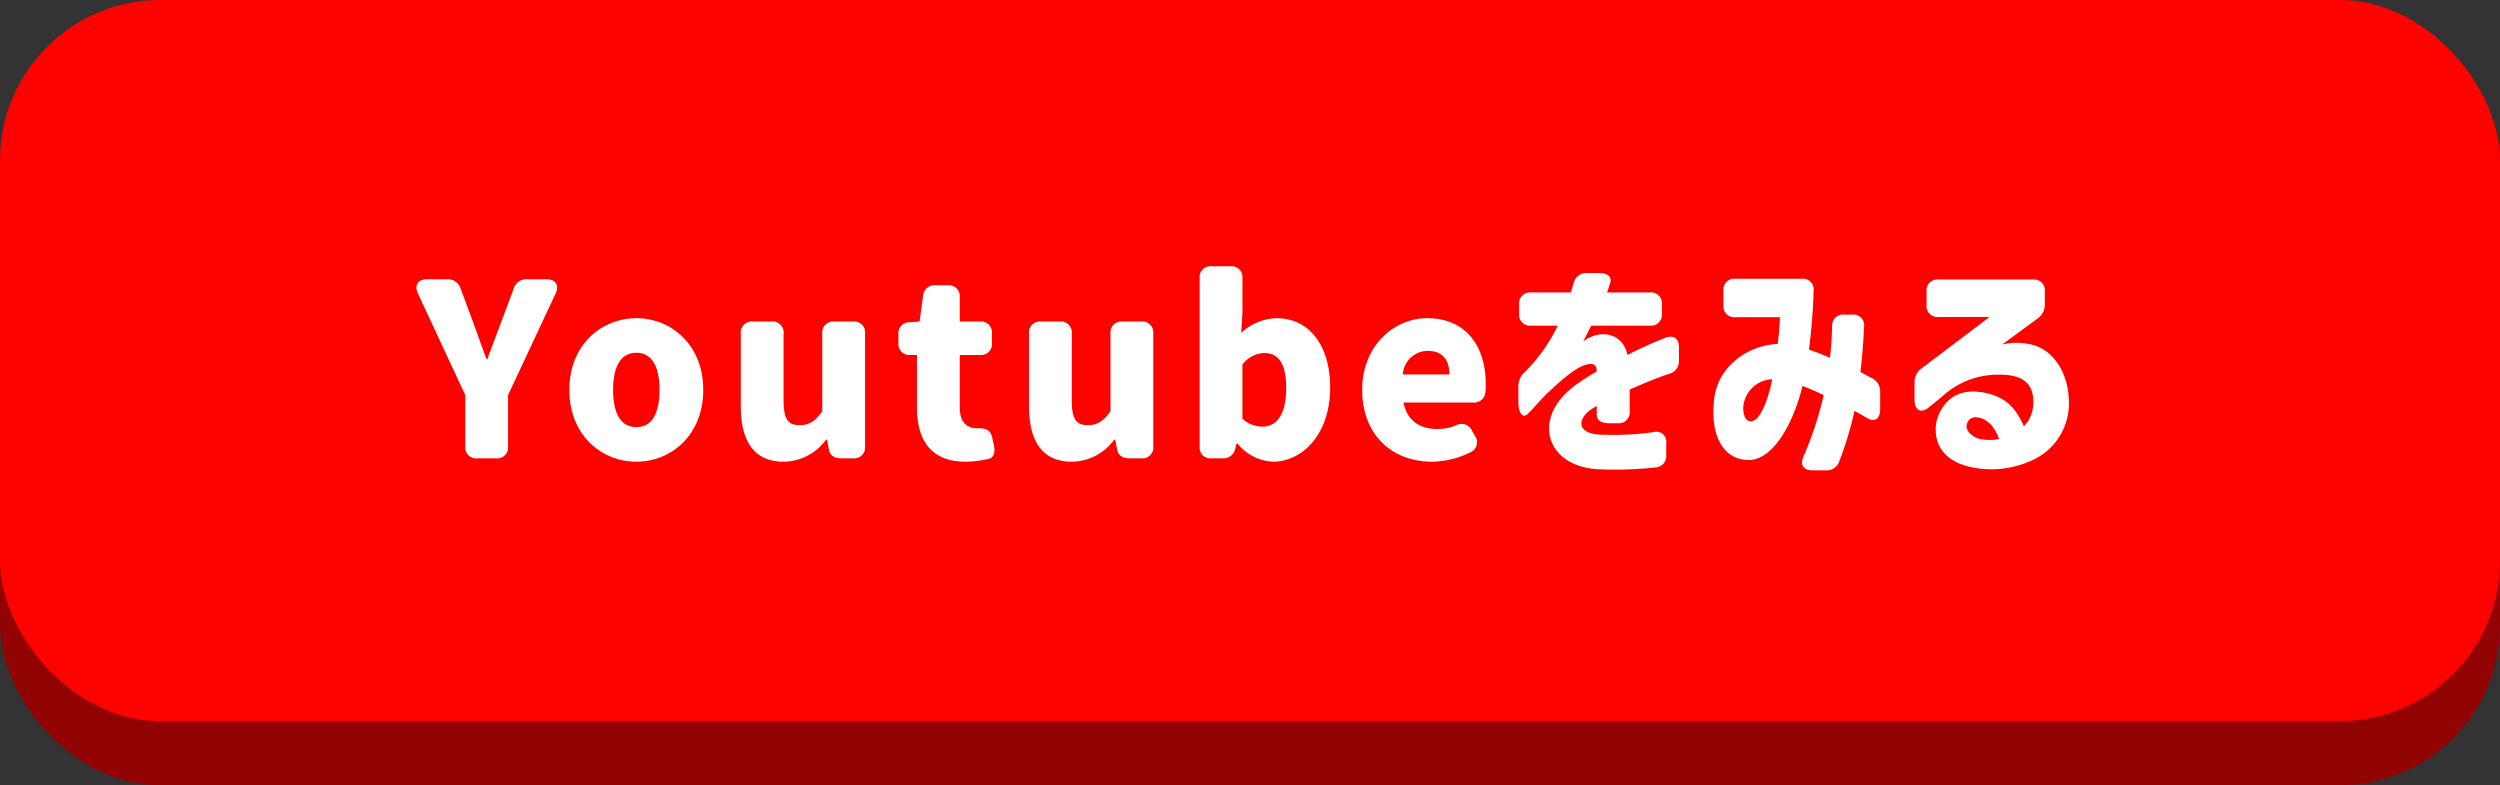 <svg xmlns="http://www.w3.org/2000/svg" width="312" height="98" viewBox="0 0 312 98"><rect x="0" y="0" width="312" height="98" fill="#333333" stroke="none"/><g transform="translate(-694 -2517)"><rect width="312" height="90" rx="20" transform="translate(694 2525)" fill="#910403"/><rect width="312" height="90" rx="20" transform="translate(694 2517)" fill="#fe0200"/><path d="M-103.845-19.38l5.91,12.69V-.3a1.359,1.359,0,0,0,1.5,1.5h2.34a1.359,1.359,0,0,0,1.5-1.5V-6.69l5.94-12.69c.48-1.02,0-1.77-1.14-1.77h-2.4a1.654,1.654,0,0,0-1.71,1.2l-1.41,3.78c-.63,1.68-1.23,3.24-1.86,4.98h-.12l-1.8-4.98-1.41-3.78a1.654,1.654,0,0,0-1.71-1.2h-2.49C-103.845-21.15-104.325-20.4-103.845-19.38Zm27.27,21c4.32,0,8.34-3.3,8.34-8.97,0-5.64-4.02-8.94-8.34-8.94-4.35,0-8.37,3.3-8.37,8.94C-84.945-1.68-80.925,1.62-76.575,1.62Zm-2.91-8.97c0-2.82.9-4.62,2.91-4.62,1.98,0,2.88,1.8,2.88,4.62,0,2.85-.9,4.65-2.88,4.65C-78.585-2.7-79.485-4.5-79.485-7.35Zm21.27,8.97A6.621,6.621,0,0,0-52.9-1.14h.12l.21,1.17c.12.78.66,1.17,1.56,1.17h1.47a1.359,1.359,0,0,0,1.5-1.5V-14.37a1.359,1.359,0,0,0-1.5-1.5h-2.34a1.359,1.359,0,0,0-1.5,1.5v9.69c-.9,1.26-1.65,1.74-2.85,1.74-1.35,0-1.98-.69-1.98-3.03v-8.4a1.359,1.359,0,0,0-1.5-1.5h-2.34a1.359,1.359,0,0,0-1.5,1.5v9.06C-63.555-1.05-61.965,1.62-58.215,1.62Zm22.68,0a12.647,12.647,0,0,0,2.94-.36c.6-.15.84-.75.63-1.71l-.21-.96c-.21-.93-.81-1.17-1.77-1.14h-.12c-1.26,0-2.16-.75-2.16-2.64V-11.7h2.52a1.359,1.359,0,0,0,1.5-1.5v-1.17a1.359,1.359,0,0,0-1.5-1.5h-2.52V-18.9a1.359,1.359,0,0,0-1.5-1.5h-1.5a1.447,1.447,0,0,0-1.59,1.38l-.42,3.15-1.32.09a1.364,1.364,0,0,0-1.32,1.56v1.02a1.359,1.359,0,0,0,1.5,1.5h.81v6.57C-41.565-1.11-39.825,1.62-35.535,1.62Zm13.29,0a6.621,6.621,0,0,0,5.31-2.76h.12L-16.6.03c.12.78.66,1.17,1.56,1.17h1.47a1.359,1.359,0,0,0,1.5-1.5V-14.37a1.359,1.359,0,0,0-1.5-1.5h-2.34a1.359,1.359,0,0,0-1.5,1.5v9.69c-.9,1.26-1.65,1.74-2.85,1.74-1.35,0-1.98-.69-1.98-3.03v-8.4a1.359,1.359,0,0,0-1.5-1.5h-2.34a1.359,1.359,0,0,0-1.5,1.5v9.06C-27.585-1.05-25.995,1.62-22.245,1.62Zm25.08,0c3.66,0,7.17-3.36,7.17-9.27,0-5.22-2.61-8.64-6.69-8.64a6.722,6.722,0,0,0-4.41,1.83l.15-2.55v-4.26a1.359,1.359,0,0,0-1.5-1.5h-2.34a1.359,1.359,0,0,0-1.5,1.5V-.3a1.359,1.359,0,0,0,1.5,1.5h1.32A1.525,1.525,0,0,0-1.815-.12l.12-.51h.15A6.044,6.044,0,0,0,2.835,1.62ZM-.945-3.75V-10.5a3.552,3.552,0,0,1,2.7-1.44c1.89,0,2.76,1.41,2.76,4.41,0,3.42-1.32,4.77-2.94,4.77A3.613,3.613,0,0,1-.945-3.75ZM22.7,1.62A10.993,10.993,0,0,0,27.435.48a1.374,1.374,0,0,0,.63-2.1l-.36-.63a1.426,1.426,0,0,0-2.01-.66,6.054,6.054,0,0,1-2.28.45c-2.16,0-3.78-.96-4.26-3.3H27.8a1.429,1.429,0,0,0,1.59-1.38c.03-.3.03-.6.03-.93,0-4.65-2.4-8.22-7.32-8.22-4.11,0-8.1,3.42-8.1,8.94C14-1.68,17.775,1.62,22.7,1.62ZM19.065-9.27a3.151,3.151,0,0,1,3.12-2.94c1.95,0,2.7,1.26,2.7,2.94ZM43.215,2.55a46.562,46.562,0,0,0,6.48-.12l.84-.09A1.411,1.411,0,0,0,51.945.78V-.69a1.243,1.243,0,0,0-1.59-1.38,36.025,36.025,0,0,1-6.78.3c-2.64-.15-2.85-1.83-1.02-3.12.21-.15.48-.3.72-.45v1.08c0,.69.54,1.08,1.5,1.08h1.11a1.359,1.359,0,0,0,1.5-1.5v-2.7c1.89-.84,3.69-1.56,4.86-1.95a1.633,1.633,0,0,0,1.29-1.65v-1.68c0-1.11-.69-1.59-1.74-1.17a48.648,48.648,0,0,0-4.68,2.13c-.6-2.64-2.94-3-4.65-2.22a4.083,4.083,0,0,0-.87.54c.18-.39.39-.78.99-1.98h7.32a1.359,1.359,0,0,0,1.5-1.5V-18a1.359,1.359,0,0,0-1.5-1.5h-5.34c.15-.42.27-.84.39-1.2.24-.75-.33-1.23-1.41-1.23h-1.47a1.6,1.6,0,0,0-1.68,1.26l-.36,1.17h-4.95a1.359,1.359,0,0,0-1.5,1.5v1.14a1.359,1.359,0,0,0,1.5,1.5h3.33a21.477,21.477,0,0,1-4.11,5.79,2.334,2.334,0,0,0-.81,1.86v1.92c0,1.32.54,2.04,1.14,1.47.72-.69,1.8-1.98,2.52-2.64,1.86-1.77,3.66-3.3,4.95-3.57.87-.18,1.14.15,1.17.87-.84.51-1.86,1.14-2.52,1.62C35.025-3.93,36.885,2.07,43.215,2.55Zm26.97.15h1.65a1.629,1.629,0,0,0,1.71-1.14,42.535,42.535,0,0,0,1.89-6.27c.48.24,1.05.57,1.62.9.93.54,1.59.06,1.59-1.14v-2.1a1.85,1.85,0,0,0-1.05-1.77c-.42-.21-.9-.48-1.41-.75.27-2.37.39-4.26.45-5.67a1.334,1.334,0,0,0-1.5-1.5h-.96a1.381,1.381,0,0,0-1.53,1.5c-.03,1.35-.12,2.64-.27,3.9a23.437,23.437,0,0,0-2.61-1.02c.39-3.21.54-5.76.57-7.35a1.325,1.325,0,0,0-1.47-1.5h-8.28a1.359,1.359,0,0,0-1.5,1.5v1.8a1.359,1.359,0,0,0,1.5,1.5h5.55c-.03.84-.12,2.04-.27,3.33-3.78.18-7.41,2.79-7.92,6.75-.6,4.68,1.14,7.71,4.26,7.74,3.09.03,5.61-4.59,6.75-9.24.84.33,1.71.69,2.64,1.14A42.312,42.312,0,0,1,69.075.96C68.625,2.01,69.045,2.7,70.185,2.7Zm-8.55-8.4a3.761,3.761,0,0,1,3.54-2.97c-.27,1.38-1.23,5.25-2.7,5.25C61.635-3.42,61.425-4.83,61.635-5.7Zm27.78,7.86a12.083,12.083,0,0,0,8.46-.84,7.76,7.76,0,0,0,4.32-7.29c-.06-3.12-1.53-5.73-3.81-6.75a7.447,7.447,0,0,0-4.53-.27l4.41-3.24a2.144,2.144,0,0,0,.93-1.83v-1.56a1.359,1.359,0,0,0-1.5-1.5H85.935a1.359,1.359,0,0,0-1.5,1.5v1.68a1.359,1.359,0,0,0,1.5,1.5h6.36l-8.46,6.39a2.118,2.118,0,0,0-.9,1.83v2.16c0,1.29.84,1.71,1.83.87l1.71-1.41a10.233,10.233,0,0,1,6.72-2.64c3.24-.09,4.56,1.08,4.56,3.36a4.262,4.262,0,0,1-1.17,3.09c-1.05-2.4-2.37-3.69-4.92-4.2-2.94-.57-4.62.6-5.52,2.34a4.75,4.75,0,0,0-.57,2.22C85.575-.03,87.045,1.47,89.415,2.16Zm.18-5.55a1.1,1.1,0,0,1,1.2-.51c1.29.15,2.19,1.29,2.7,2.7a6.278,6.278,0,0,1-2.58-.06C89.685-1.71,89.115-2.61,89.6-3.39Z" transform="translate(850 2573)" fill="#fff"/></g></svg>